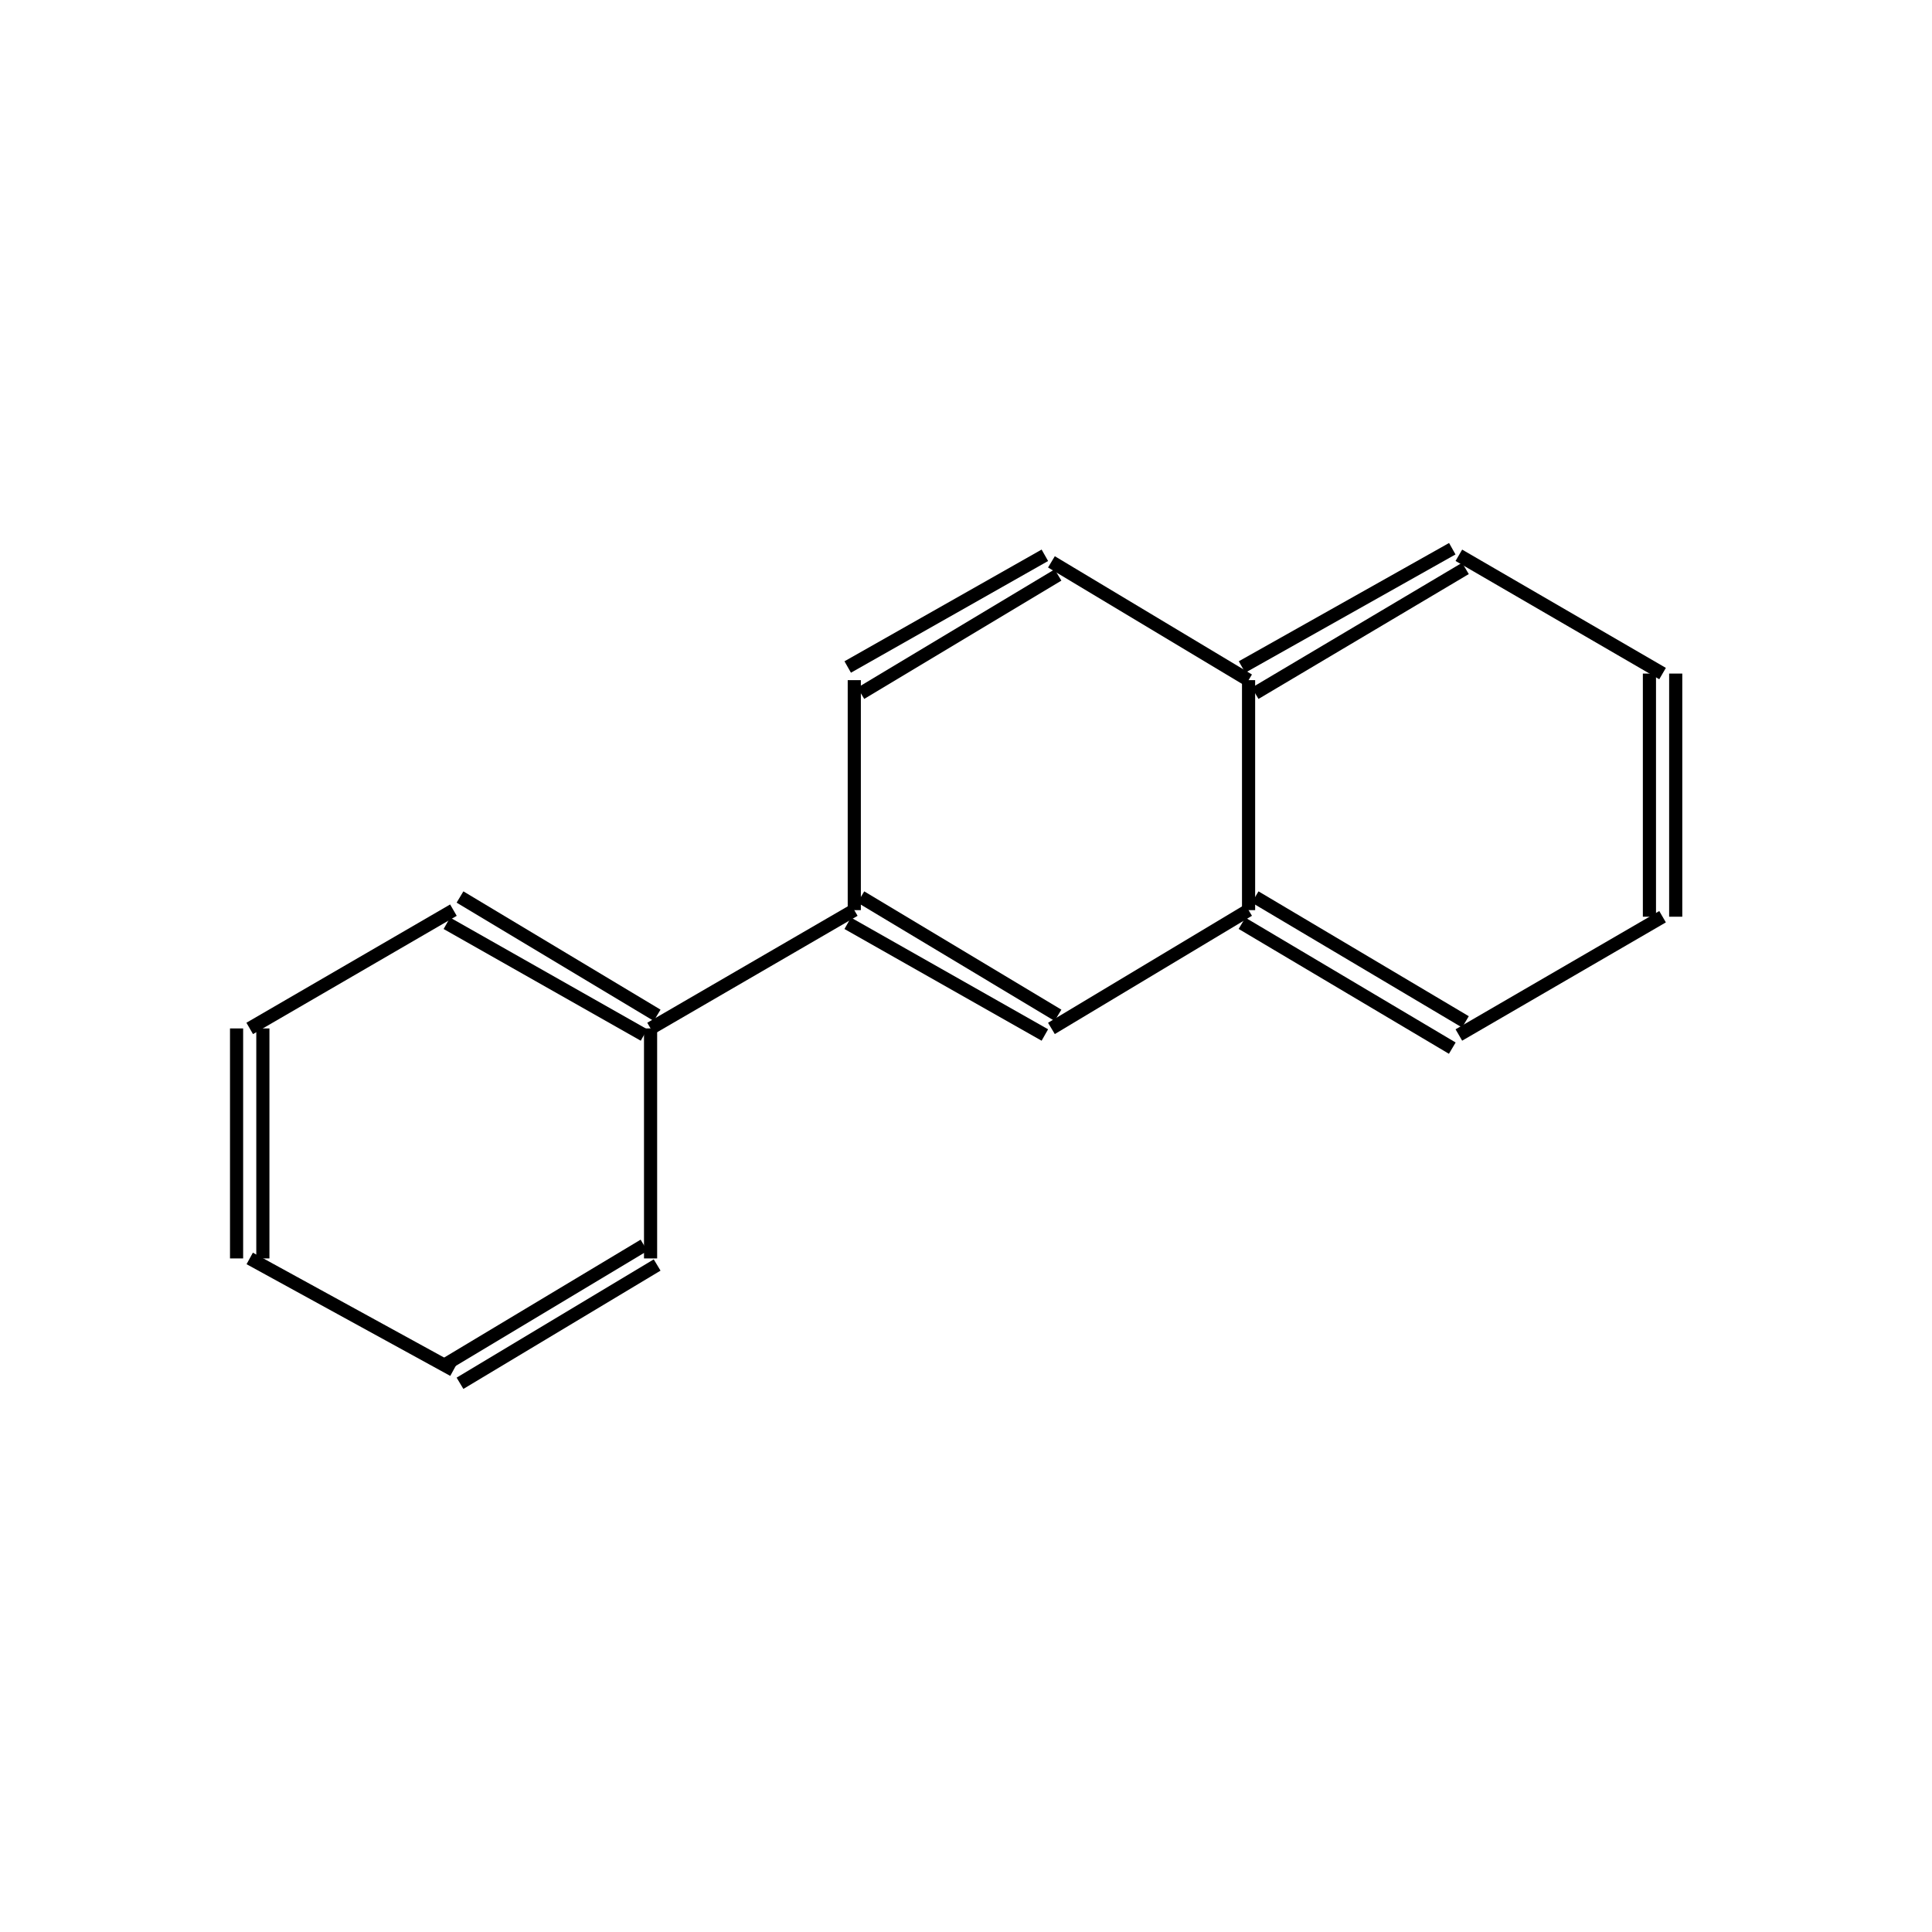 <?xml version="1.0" standalone="yes"?><!DOCTYPE svg PUBLIC "-//W3C//DTD SVG 1.1//EN" "http://www.w3.org/Graphics/SVG/1.1/DTD/svg11.dtd"><svg width="4cm" height="4cm" viewBox="0 0 294 207" xmlns="http://www.w3.org/2000/svg" version="1.2" baseProfile="tiny"><title>Image of 2-phenylnaphthalene</title>
<line x1="100" y1="111" x2="70" y2="93" stroke-width="2" stroke="black"/>
<line x1="98" y1="114" x2="68" y2="97" stroke-width="2" stroke="black"/>
<line x1="69" y1="95" x2="38" y2="113" stroke-width="2" stroke="black"/>
<line x1="36" y1="113" x2="36" y2="148" stroke-width="2" stroke="black"/>
<line x1="40" y1="113" x2="40" y2="148" stroke-width="2" stroke="black"/>
<line x1="38" y1="148" x2="69" y2="165" stroke-width="2" stroke="black"/>
<line x1="70" y1="167" x2="100" y2="149" stroke-width="2" stroke="black"/>
<line x1="68" y1="164" x2="98" y2="146" stroke-width="2" stroke="black"/>
<line x1="99" y1="113" x2="99" y2="148" stroke-width="2" stroke="black"/>
<line x1="99" y1="113" x2="130" y2="95" stroke-width="2" stroke="black"/>
<line x1="129" y1="97" x2="159" y2="114" stroke-width="2" stroke="black"/>
<line x1="131" y1="93" x2="161" y2="111" stroke-width="2" stroke="black"/>
<line x1="160" y1="113" x2="190" y2="95" stroke-width="2" stroke="black"/>
<line x1="189" y1="97" x2="221" y2="116" stroke-width="2" stroke="black"/>
<line x1="191" y1="93" x2="223" y2="112" stroke-width="2" stroke="black"/>
<line x1="222" y1="114" x2="253" y2="96" stroke-width="2" stroke="black"/>
<line x1="255" y1="96" x2="255" y2="59" stroke-width="2" stroke="black"/>
<line x1="251" y1="96" x2="251" y2="59" stroke-width="2" stroke="black"/>
<line x1="253" y1="59" x2="222" y2="41" stroke-width="2" stroke="black"/>
<line x1="221" y1="40" x2="189" y2="58" stroke-width="2" stroke="black"/>
<line x1="223" y1="43" x2="191" y2="62" stroke-width="2" stroke="black"/>
<line x1="190" y1="95" x2="190" y2="60" stroke-width="2" stroke="black"/>
<line x1="190" y1="60" x2="160" y2="42" stroke-width="2" stroke="black"/>
<line x1="159" y1="41" x2="129" y2="58" stroke-width="2" stroke="black"/>
<line x1="161" y1="44" x2="131" y2="62" stroke-width="2" stroke="black"/>
<line x1="130" y1="95" x2="130" y2="60" stroke-width="2" stroke="black"/>
</svg>